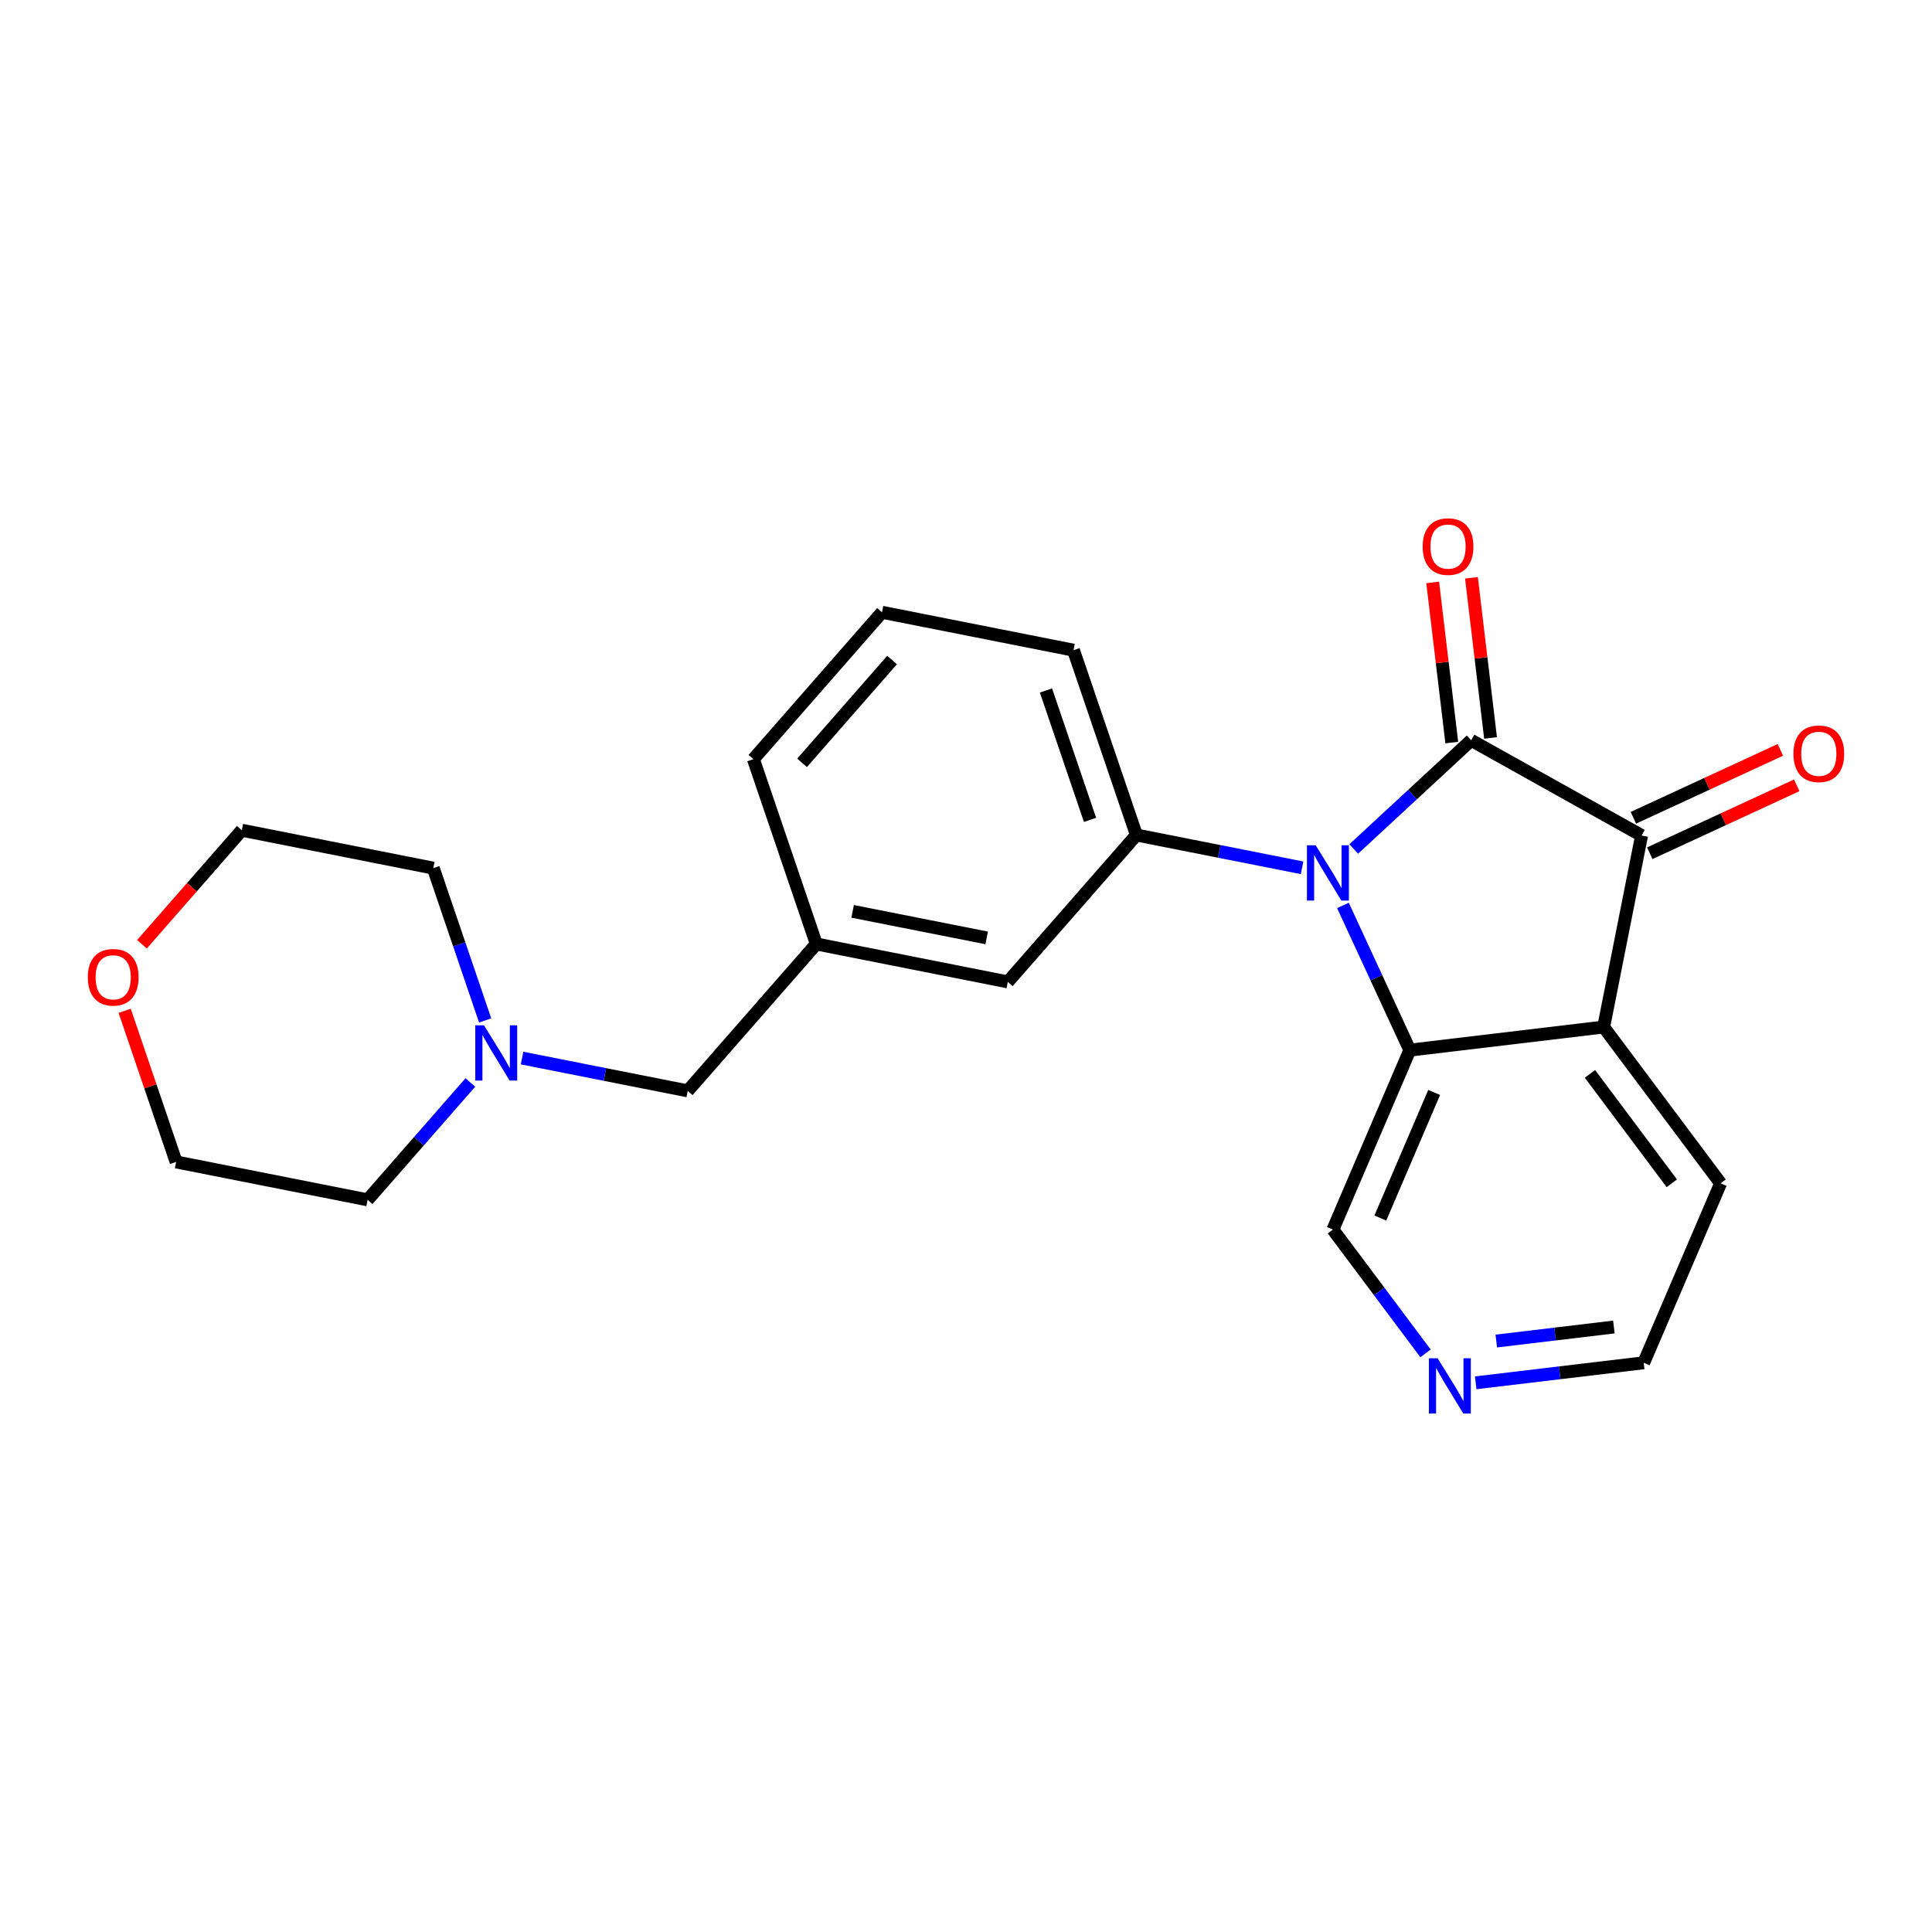 <?xml version='1.0' encoding='iso-8859-1'?>
<svg version='1.1' baseProfile='full'
              xmlns='http://www.w3.org/2000/svg'
                      xmlns:rdkit='http://www.rdkit.org/xml'
                      xmlns:xlink='http://www.w3.org/1999/xlink'
                  xml:space='preserve'
width='300px' height='300px' viewBox='0 0 300 300'>
<!-- END OF HEADER -->
<rect style='opacity:1.0;fill:#FFFFFF;stroke:none' width='300' height='300' x='0' y='0'> </rect>
<rect style='opacity:1.0;fill:#FFFFFF;stroke:none' width='300' height='300' x='0' y='0'> </rect>
<path class='bond-0 atom-0 atom-1' d='M 276.452,116.441 L 265.042,121.713' style='fill:none;fill-rule:evenodd;stroke:#FF0000;stroke-width:2.0px;stroke-linecap:butt;stroke-linejoin:miter;stroke-opacity:1' />
<path class='bond-0 atom-0 atom-1' d='M 265.042,121.713 L 253.632,126.985' style='fill:none;fill-rule:evenodd;stroke:#000000;stroke-width:2.0px;stroke-linecap:butt;stroke-linejoin:miter;stroke-opacity:1' />
<path class='bond-0 atom-0 atom-1' d='M 278.996,121.944 L 267.586,127.217' style='fill:none;fill-rule:evenodd;stroke:#FF0000;stroke-width:2.0px;stroke-linecap:butt;stroke-linejoin:miter;stroke-opacity:1' />
<path class='bond-0 atom-0 atom-1' d='M 267.586,127.217 L 256.176,132.489' style='fill:none;fill-rule:evenodd;stroke:#000000;stroke-width:2.0px;stroke-linecap:butt;stroke-linejoin:miter;stroke-opacity:1' />
<path class='bond-1 atom-1 atom-2' d='M 254.904,129.737 L 228.442,114.948' style='fill:none;fill-rule:evenodd;stroke:#000000;stroke-width:2.0px;stroke-linecap:butt;stroke-linejoin:miter;stroke-opacity:1' />
<path class='bond-23 atom-23 atom-1' d='M 249.016,159.475 L 254.904,129.737' style='fill:none;fill-rule:evenodd;stroke:#000000;stroke-width:2.0px;stroke-linecap:butt;stroke-linejoin:miter;stroke-opacity:1' />
<path class='bond-2 atom-2 atom-3' d='M 231.452,114.589 L 229.969,102.155' style='fill:none;fill-rule:evenodd;stroke:#000000;stroke-width:2.0px;stroke-linecap:butt;stroke-linejoin:miter;stroke-opacity:1' />
<path class='bond-2 atom-2 atom-3' d='M 229.969,102.155 L 228.486,89.72' style='fill:none;fill-rule:evenodd;stroke:#FF0000;stroke-width:2.0px;stroke-linecap:butt;stroke-linejoin:miter;stroke-opacity:1' />
<path class='bond-2 atom-2 atom-3' d='M 225.431,115.307 L 223.948,102.873' style='fill:none;fill-rule:evenodd;stroke:#000000;stroke-width:2.0px;stroke-linecap:butt;stroke-linejoin:miter;stroke-opacity:1' />
<path class='bond-2 atom-2 atom-3' d='M 223.948,102.873 L 222.466,90.438' style='fill:none;fill-rule:evenodd;stroke:#FF0000;stroke-width:2.0px;stroke-linecap:butt;stroke-linejoin:miter;stroke-opacity:1' />
<path class='bond-3 atom-2 atom-4' d='M 228.442,114.948 L 219.327,123.389' style='fill:none;fill-rule:evenodd;stroke:#000000;stroke-width:2.0px;stroke-linecap:butt;stroke-linejoin:miter;stroke-opacity:1' />
<path class='bond-3 atom-2 atom-4' d='M 219.327,123.389 L 210.213,131.829' style='fill:none;fill-rule:evenodd;stroke:#0000FF;stroke-width:2.0px;stroke-linecap:butt;stroke-linejoin:miter;stroke-opacity:1' />
<path class='bond-4 atom-4 atom-5' d='M 202.185,134.751 L 189.324,132.205' style='fill:none;fill-rule:evenodd;stroke:#0000FF;stroke-width:2.0px;stroke-linecap:butt;stroke-linejoin:miter;stroke-opacity:1' />
<path class='bond-4 atom-4 atom-5' d='M 189.324,132.205 L 176.462,129.658' style='fill:none;fill-rule:evenodd;stroke:#000000;stroke-width:2.0px;stroke-linecap:butt;stroke-linejoin:miter;stroke-opacity:1' />
<path class='bond-17 atom-4 atom-18' d='M 208.533,140.596 L 213.724,151.83' style='fill:none;fill-rule:evenodd;stroke:#0000FF;stroke-width:2.0px;stroke-linecap:butt;stroke-linejoin:miter;stroke-opacity:1' />
<path class='bond-17 atom-4 atom-18' d='M 213.724,151.83 L 218.915,163.064' style='fill:none;fill-rule:evenodd;stroke:#000000;stroke-width:2.0px;stroke-linecap:butt;stroke-linejoin:miter;stroke-opacity:1' />
<path class='bond-5 atom-5 atom-6' d='M 176.462,129.658 L 166.692,100.961' style='fill:none;fill-rule:evenodd;stroke:#000000;stroke-width:2.0px;stroke-linecap:butt;stroke-linejoin:miter;stroke-opacity:1' />
<path class='bond-5 atom-5 atom-6' d='M 169.257,127.307 L 162.418,107.219' style='fill:none;fill-rule:evenodd;stroke:#000000;stroke-width:2.0px;stroke-linecap:butt;stroke-linejoin:miter;stroke-opacity:1' />
<path class='bond-24 atom-17 atom-5' d='M 156.494,152.467 L 176.462,129.658' style='fill:none;fill-rule:evenodd;stroke:#000000;stroke-width:2.0px;stroke-linecap:butt;stroke-linejoin:miter;stroke-opacity:1' />
<path class='bond-6 atom-6 atom-7' d='M 166.692,100.961 L 136.955,95.073' style='fill:none;fill-rule:evenodd;stroke:#000000;stroke-width:2.0px;stroke-linecap:butt;stroke-linejoin:miter;stroke-opacity:1' />
<path class='bond-7 atom-7 atom-8' d='M 136.955,95.073 L 116.987,117.883' style='fill:none;fill-rule:evenodd;stroke:#000000;stroke-width:2.0px;stroke-linecap:butt;stroke-linejoin:miter;stroke-opacity:1' />
<path class='bond-7 atom-7 atom-8' d='M 138.521,102.488 L 124.544,118.455' style='fill:none;fill-rule:evenodd;stroke:#000000;stroke-width:2.0px;stroke-linecap:butt;stroke-linejoin:miter;stroke-opacity:1' />
<path class='bond-8 atom-8 atom-9' d='M 116.987,117.883 L 126.757,146.58' style='fill:none;fill-rule:evenodd;stroke:#000000;stroke-width:2.0px;stroke-linecap:butt;stroke-linejoin:miter;stroke-opacity:1' />
<path class='bond-9 atom-9 atom-10' d='M 126.757,146.58 L 106.789,169.389' style='fill:none;fill-rule:evenodd;stroke:#000000;stroke-width:2.0px;stroke-linecap:butt;stroke-linejoin:miter;stroke-opacity:1' />
<path class='bond-16 atom-9 atom-17' d='M 126.757,146.58 L 156.494,152.467' style='fill:none;fill-rule:evenodd;stroke:#000000;stroke-width:2.0px;stroke-linecap:butt;stroke-linejoin:miter;stroke-opacity:1' />
<path class='bond-16 atom-9 atom-17' d='M 132.395,141.515 L 153.211,145.637' style='fill:none;fill-rule:evenodd;stroke:#000000;stroke-width:2.0px;stroke-linecap:butt;stroke-linejoin:miter;stroke-opacity:1' />
<path class='bond-10 atom-10 atom-11' d='M 106.789,169.389 L 93.927,166.843' style='fill:none;fill-rule:evenodd;stroke:#000000;stroke-width:2.0px;stroke-linecap:butt;stroke-linejoin:miter;stroke-opacity:1' />
<path class='bond-10 atom-10 atom-11' d='M 93.927,166.843 L 81.066,164.296' style='fill:none;fill-rule:evenodd;stroke:#0000FF;stroke-width:2.0px;stroke-linecap:butt;stroke-linejoin:miter;stroke-opacity:1' />
<path class='bond-11 atom-11 atom-12' d='M 75.333,158.451 L 71.307,146.628' style='fill:none;fill-rule:evenodd;stroke:#0000FF;stroke-width:2.0px;stroke-linecap:butt;stroke-linejoin:miter;stroke-opacity:1' />
<path class='bond-11 atom-11 atom-12' d='M 71.307,146.628 L 67.282,134.804' style='fill:none;fill-rule:evenodd;stroke:#000000;stroke-width:2.0px;stroke-linecap:butt;stroke-linejoin:miter;stroke-opacity:1' />
<path class='bond-26 atom-16 atom-11' d='M 57.084,186.311 L 65.061,177.199' style='fill:none;fill-rule:evenodd;stroke:#000000;stroke-width:2.0px;stroke-linecap:butt;stroke-linejoin:miter;stroke-opacity:1' />
<path class='bond-26 atom-16 atom-11' d='M 65.061,177.199 L 73.038,168.086' style='fill:none;fill-rule:evenodd;stroke:#0000FF;stroke-width:2.0px;stroke-linecap:butt;stroke-linejoin:miter;stroke-opacity:1' />
<path class='bond-12 atom-12 atom-13' d='M 67.282,134.804 L 37.545,128.917' style='fill:none;fill-rule:evenodd;stroke:#000000;stroke-width:2.0px;stroke-linecap:butt;stroke-linejoin:miter;stroke-opacity:1' />
<path class='bond-13 atom-13 atom-14' d='M 37.545,128.917 L 29.793,137.772' style='fill:none;fill-rule:evenodd;stroke:#000000;stroke-width:2.0px;stroke-linecap:butt;stroke-linejoin:miter;stroke-opacity:1' />
<path class='bond-13 atom-13 atom-14' d='M 29.793,137.772 L 22.041,146.627' style='fill:none;fill-rule:evenodd;stroke:#FF0000;stroke-width:2.0px;stroke-linecap:butt;stroke-linejoin:miter;stroke-opacity:1' />
<path class='bond-14 atom-14 atom-15' d='M 19.359,156.959 L 23.353,168.691' style='fill:none;fill-rule:evenodd;stroke:#FF0000;stroke-width:2.0px;stroke-linecap:butt;stroke-linejoin:miter;stroke-opacity:1' />
<path class='bond-14 atom-14 atom-15' d='M 23.353,168.691 L 27.347,180.423' style='fill:none;fill-rule:evenodd;stroke:#000000;stroke-width:2.0px;stroke-linecap:butt;stroke-linejoin:miter;stroke-opacity:1' />
<path class='bond-15 atom-15 atom-16' d='M 27.347,180.423 L 57.084,186.311' style='fill:none;fill-rule:evenodd;stroke:#000000;stroke-width:2.0px;stroke-linecap:butt;stroke-linejoin:miter;stroke-opacity:1' />
<path class='bond-18 atom-18 atom-19' d='M 218.915,163.064 L 206.973,190.928' style='fill:none;fill-rule:evenodd;stroke:#000000;stroke-width:2.0px;stroke-linecap:butt;stroke-linejoin:miter;stroke-opacity:1' />
<path class='bond-18 atom-18 atom-19' d='M 222.696,169.632 L 214.337,189.137' style='fill:none;fill-rule:evenodd;stroke:#000000;stroke-width:2.0px;stroke-linecap:butt;stroke-linejoin:miter;stroke-opacity:1' />
<path class='bond-25 atom-23 atom-18' d='M 249.016,159.475 L 218.915,163.064' style='fill:none;fill-rule:evenodd;stroke:#000000;stroke-width:2.0px;stroke-linecap:butt;stroke-linejoin:miter;stroke-opacity:1' />
<path class='bond-19 atom-19 atom-20' d='M 206.973,190.928 L 214.164,200.539' style='fill:none;fill-rule:evenodd;stroke:#000000;stroke-width:2.0px;stroke-linecap:butt;stroke-linejoin:miter;stroke-opacity:1' />
<path class='bond-19 atom-19 atom-20' d='M 214.164,200.539 L 221.354,210.151' style='fill:none;fill-rule:evenodd;stroke:#0000FF;stroke-width:2.0px;stroke-linecap:butt;stroke-linejoin:miter;stroke-opacity:1' />
<path class='bond-20 atom-20 atom-21' d='M 229.146,214.723 L 242.19,213.167' style='fill:none;fill-rule:evenodd;stroke:#0000FF;stroke-width:2.0px;stroke-linecap:butt;stroke-linejoin:miter;stroke-opacity:1' />
<path class='bond-20 atom-20 atom-21' d='M 242.19,213.167 L 255.234,211.612' style='fill:none;fill-rule:evenodd;stroke:#000000;stroke-width:2.0px;stroke-linecap:butt;stroke-linejoin:miter;stroke-opacity:1' />
<path class='bond-20 atom-20 atom-21' d='M 232.342,208.236 L 241.472,207.147' style='fill:none;fill-rule:evenodd;stroke:#0000FF;stroke-width:2.0px;stroke-linecap:butt;stroke-linejoin:miter;stroke-opacity:1' />
<path class='bond-20 atom-20 atom-21' d='M 241.472,207.147 L 250.603,206.058' style='fill:none;fill-rule:evenodd;stroke:#000000;stroke-width:2.0px;stroke-linecap:butt;stroke-linejoin:miter;stroke-opacity:1' />
<path class='bond-21 atom-21 atom-22' d='M 255.234,211.612 L 267.176,183.748' style='fill:none;fill-rule:evenodd;stroke:#000000;stroke-width:2.0px;stroke-linecap:butt;stroke-linejoin:miter;stroke-opacity:1' />
<path class='bond-22 atom-22 atom-23' d='M 267.176,183.748 L 249.016,159.475' style='fill:none;fill-rule:evenodd;stroke:#000000;stroke-width:2.0px;stroke-linecap:butt;stroke-linejoin:miter;stroke-opacity:1' />
<path class='bond-22 atom-22 atom-23' d='M 259.597,183.739 L 246.886,166.748' style='fill:none;fill-rule:evenodd;stroke:#000000;stroke-width:2.0px;stroke-linecap:butt;stroke-linejoin:miter;stroke-opacity:1' />
<path  class='atom-0' d='M 278.482 117.046
Q 278.482 114.984, 279.5 113.832
Q 280.519 112.68, 282.423 112.68
Q 284.326 112.68, 285.345 113.832
Q 286.364 114.984, 286.364 117.046
Q 286.364 119.131, 285.333 120.32
Q 284.302 121.496, 282.423 121.496
Q 280.531 121.496, 279.5 120.32
Q 278.482 119.143, 278.482 117.046
M 282.423 120.526
Q 283.732 120.526, 284.436 119.653
Q 285.151 118.767, 285.151 117.046
Q 285.151 115.36, 284.436 114.511
Q 283.732 113.65, 282.423 113.65
Q 281.113 113.65, 280.398 114.499
Q 279.694 115.348, 279.694 117.046
Q 279.694 118.78, 280.398 119.653
Q 281.113 120.526, 282.423 120.526
' fill='#FF0000'/>
<path  class='atom-3' d='M 220.911 84.871
Q 220.911 82.81, 221.929 81.658
Q 222.948 80.506, 224.852 80.506
Q 226.755 80.506, 227.774 81.658
Q 228.793 82.81, 228.793 84.871
Q 228.793 86.957, 227.762 88.145
Q 226.731 89.322, 224.852 89.322
Q 222.96 89.322, 221.929 88.145
Q 220.911 86.969, 220.911 84.871
M 224.852 88.352
Q 226.161 88.352, 226.865 87.478
Q 227.58 86.593, 227.58 84.871
Q 227.58 83.186, 226.865 82.337
Q 226.161 81.476, 224.852 81.476
Q 223.542 81.476, 222.827 82.325
Q 222.123 83.174, 222.123 84.871
Q 222.123 86.605, 222.827 87.478
Q 223.542 88.352, 224.852 88.352
' fill='#FF0000'/>
<path  class='atom-4' d='M 204.301 131.253
L 207.115 135.8
Q 207.394 136.249, 207.842 137.061
Q 208.291 137.874, 208.315 137.922
L 208.315 131.253
L 209.455 131.253
L 209.455 139.838
L 208.279 139.838
L 205.259 134.867
Q 204.908 134.285, 204.532 133.618
Q 204.168 132.951, 204.059 132.745
L 204.059 139.838
L 202.943 139.838
L 202.943 131.253
L 204.301 131.253
' fill='#0000FF'/>
<path  class='atom-11' d='M 75.154 159.209
L 77.968 163.756
Q 78.246 164.205, 78.695 165.017
Q 79.144 165.83, 79.168 165.878
L 79.168 159.209
L 80.308 159.209
L 80.308 167.794
L 79.132 167.794
L 76.112 162.823
Q 75.761 162.24, 75.385 161.574
Q 75.021 160.907, 74.912 160.701
L 74.912 167.794
L 73.796 167.794
L 73.796 159.209
L 75.154 159.209
' fill='#0000FF'/>
<path  class='atom-14' d='M 13.636 151.75
Q 13.636 149.689, 14.655 148.537
Q 15.674 147.385, 17.577 147.385
Q 19.481 147.385, 20.5 148.537
Q 21.518 149.689, 21.518 151.75
Q 21.518 153.836, 20.488 155.024
Q 19.457 156.201, 17.577 156.201
Q 15.686 156.201, 14.655 155.024
Q 13.636 153.848, 13.636 151.75
M 17.577 155.231
Q 18.887 155.231, 19.59 154.358
Q 20.306 153.472, 20.306 151.75
Q 20.306 150.065, 19.59 149.216
Q 18.887 148.355, 17.577 148.355
Q 16.268 148.355, 15.552 149.204
Q 14.849 150.053, 14.849 151.75
Q 14.849 153.484, 15.552 154.358
Q 16.268 155.231, 17.577 155.231
' fill='#FF0000'/>
<path  class='atom-20' d='M 223.235 210.909
L 226.048 215.456
Q 226.327 215.905, 226.776 216.717
Q 227.225 217.53, 227.249 217.578
L 227.249 210.909
L 228.389 210.909
L 228.389 219.494
L 227.212 219.494
L 224.193 214.522
Q 223.841 213.94, 223.466 213.273
Q 223.102 212.606, 222.993 212.4
L 222.993 219.494
L 221.877 219.494
L 221.877 210.909
L 223.235 210.909
' fill='#0000FF'/>
</svg>
